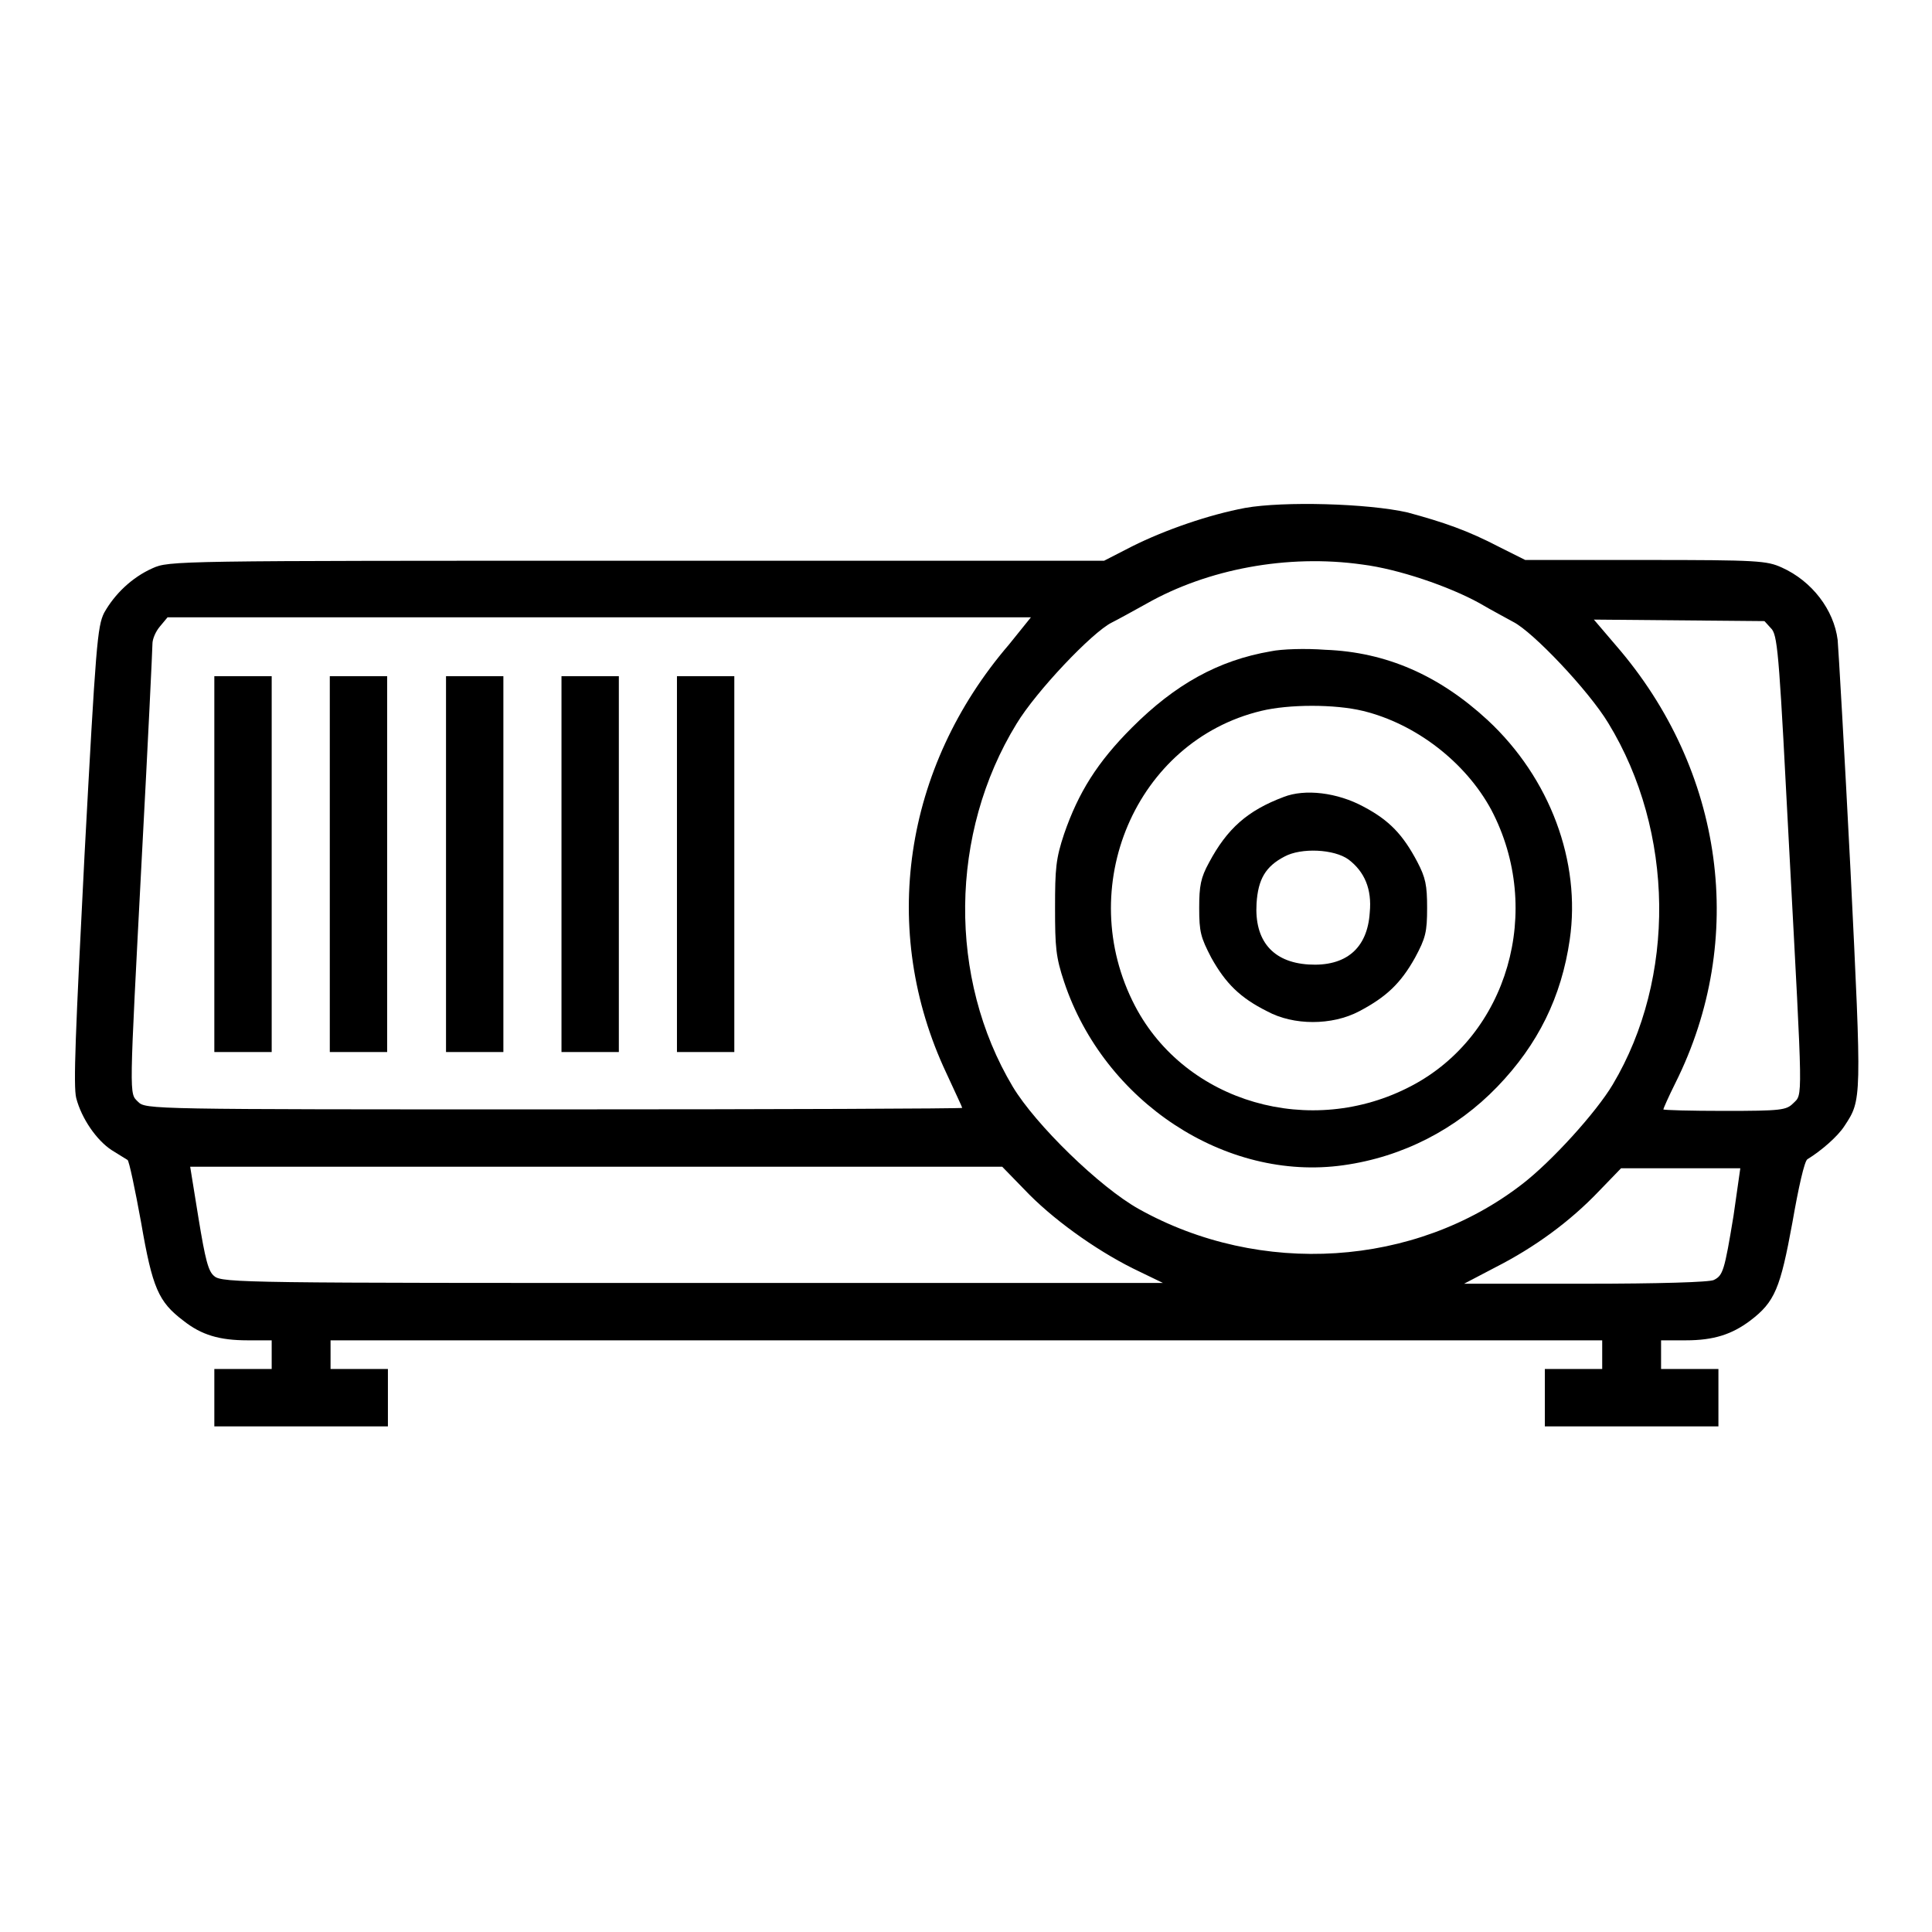 <?xml version="1.0" encoding="utf-8"?>
<!-- Svg Vector Icons : http://www.onlinewebfonts.com/icon -->
<!DOCTYPE svg PUBLIC "-//W3C//DTD SVG 1.1//EN" "http://www.w3.org/Graphics/SVG/1.1/DTD/svg11.dtd">
<svg version="1.1" xmlns="http://www.w3.org/2000/svg" xmlns:xlink="http://www.w3.org/1999/xlink" x="0px" y="0px" viewBox="0 0 256 256" enable-background="new 0 0 256 256" xml:space="preserve">
<g><g><g><path fill="#000000" d="M165,67.3c-4.8,0.9-10.6,2.9-15,5.1l-3.7,1.9H84.3c-61.2,0-61.9,0-64.1,1c-2.7,1.2-5,3.4-6.4,5.9c-0.9,1.8-1.1,4.2-2.6,32.1c-1.2,23.5-1.5,30.6-1.1,32.2c0.7,2.7,2.7,5.6,4.7,6.9c1,0.6,1.9,1.2,2.1,1.3c0.2,0.1,1,3.9,1.8,8.3c1.5,8.7,2.3,10.5,5.6,13c2.4,1.9,4.8,2.6,8.5,2.6h3.2v1.9v1.9h-3.8h-3.8v3.8v3.8h11.5h11.5v-3.8v-3.8h-3.8h-3.8v-1.9v-1.9H128h84.3v1.9v1.9h-3.8h-3.8v3.8v3.8h11.5h11.5v-3.8v-3.8h-3.8h-3.8v-1.9v-1.9h3.3c3.7,0,6.1-0.8,8.5-2.6c3.3-2.5,4-4.3,5.6-13c0.8-4.6,1.6-8.2,2-8.4c1.8-1.1,4-3,4.9-4.4c2.3-3.5,2.3-3.3,0.8-33.9c-0.8-15.7-1.6-29.4-1.7-30.5c-0.5-4-3.4-7.8-7.4-9.6c-2-0.9-3.1-1-18.1-1h-15.9l-3.4-1.7c-4.2-2.2-7.4-3.3-12.2-4.6C181.2,66.7,170.1,66.4,165,67.3z M180.5,74.8c4.8,0.6,11.5,2.9,15.5,5.1c1.7,1,3.8,2.1,4.5,2.5c2.6,1.3,10,9.1,12.6,13.4c8.8,14.4,9,33.8,0.6,47.9c-2.2,3.7-8.1,10.2-12,13.2c-14.2,11-34.7,12.3-50.8,3.3c-5.2-2.9-13.7-11.2-16.7-16.2c-8.6-14.4-8.4-33.6,0.5-48.1c2.6-4.3,10-12.1,12.6-13.4c0.8-0.4,2.8-1.5,4.6-2.5C160,75.4,170.6,73.4,180.5,74.8z M133.7,85.4c-14,16.3-17.2,37.9-8.3,56.8c1.1,2.4,2.1,4.5,2.1,4.6c0,0.1-24.3,0.2-54.1,0.2c-53.5,0-54.1,0-55.1-1c-1.2-1.2-1.2,0,0.5-32.6c0.8-14.9,1.4-27.5,1.4-28.1c0-0.6,0.4-1.6,1-2.3l1-1.2h57.2h57.2L133.7,85.4z M234.8,83.4c0.8,1.1,1,4.5,2.3,29.5c1.8,33.7,1.8,32,0.5,33.3c-0.9,0.9-1.6,1-9.1,1c-4.5,0-8.1-0.1-8.1-0.2c0-0.1,0.7-1.7,1.6-3.5c9.5-19,6.5-41.4-7.9-58l-2.9-3.4l11.3,0.1l11.3,0.1L234.8,83.4z M136.4,158.3c3.9,3.9,9.7,7.9,14.6,10.2l3.1,1.5H91.8c-58.7,0-62.4,0-63.4-0.9c-0.8-0.6-1.2-2.2-2.1-7.7l-1.1-6.8H79h53.8L136.4,158.3z M229.7,161.1c-1.2,7.3-1.4,7.9-2.6,8.5c-0.5,0.3-7.4,0.5-17,0.5H194l4.2-2.2c5.1-2.6,9.8-6,13.7-10.1l2.9-3h7.9l7.9,0L229.7,161.1z"/><path fill="#000000" d="M168.4,86.3c-7,1.2-12.7,4.4-18.4,10.1c-4.6,4.6-7.1,8.6-9,14.1c-1.1,3.3-1.2,4.6-1.2,9.8s0.1,6.5,1.2,9.8c5.3,15.9,21.4,26.5,37,24.3c7.9-1.1,15-4.8,20.4-10.4c5.4-5.6,8.5-11.9,9.6-19.5c1.5-10.3-2.6-21.4-10.9-29.1c-6.4-5.9-13.4-9-21.5-9.3C173,85.9,169.8,86,168.4,86.3z M180.6,94.2c7,1.7,13.6,6.8,17,13.1c7,13.3,2.2,29.9-10.6,36.6c-13.3,7-29.9,2.2-36.6-10.6c-8.2-15.7,0.1-35.1,16.7-39.1C170.8,93.3,176.9,93.3,180.6,94.2z"/><path fill="#000000" d="M170.1,105.6c-4.8,1.8-7.5,4.2-9.9,8.7c-1.1,2-1.3,3.1-1.3,6c0,3.2,0.2,3.9,1.6,6.6c1.9,3.4,3.8,5.3,7.4,7.1c3.5,1.9,8.6,1.9,12.2,0c3.6-1.9,5.5-3.7,7.4-7.1c1.4-2.6,1.6-3.4,1.6-6.6c0-3-0.2-4-1.3-6.1c-1.9-3.6-3.7-5.5-7.1-7.3C177.2,105,172.9,104.5,170.1,105.6z M178.7,113.9c2.1,1.6,3.1,3.9,2.8,7c-0.3,4.8-3.2,7.2-8.1,6.9c-4.8-0.3-7.2-3.2-6.9-8.1c0.2-3.2,1.2-4.9,3.7-6.2C172.4,112.3,176.8,112.5,178.7,113.9z"/><path fill="#000000" d="M28.4,114.5v24.9h3.8h3.8v-24.9V89.6h-3.8h-3.8V114.5z"/><path fill="#000000" d="M43.7,114.5v24.9h3.8h3.8v-24.9V89.6h-3.8h-3.8V114.5z"/><path fill="#000000" d="M59.1,114.5v24.9h3.8h3.8v-24.9V89.6h-3.8h-3.8V114.5z"/><path fill="#000000" d="M74.4,114.5v24.9h3.8H82v-24.9V89.6h-3.8h-3.8V114.5z"/><path fill="#000000" d="M89.7,114.5v24.9h3.8h3.8v-24.9V89.6h-3.8h-3.8V114.5z"/></g></g></g>
</svg>